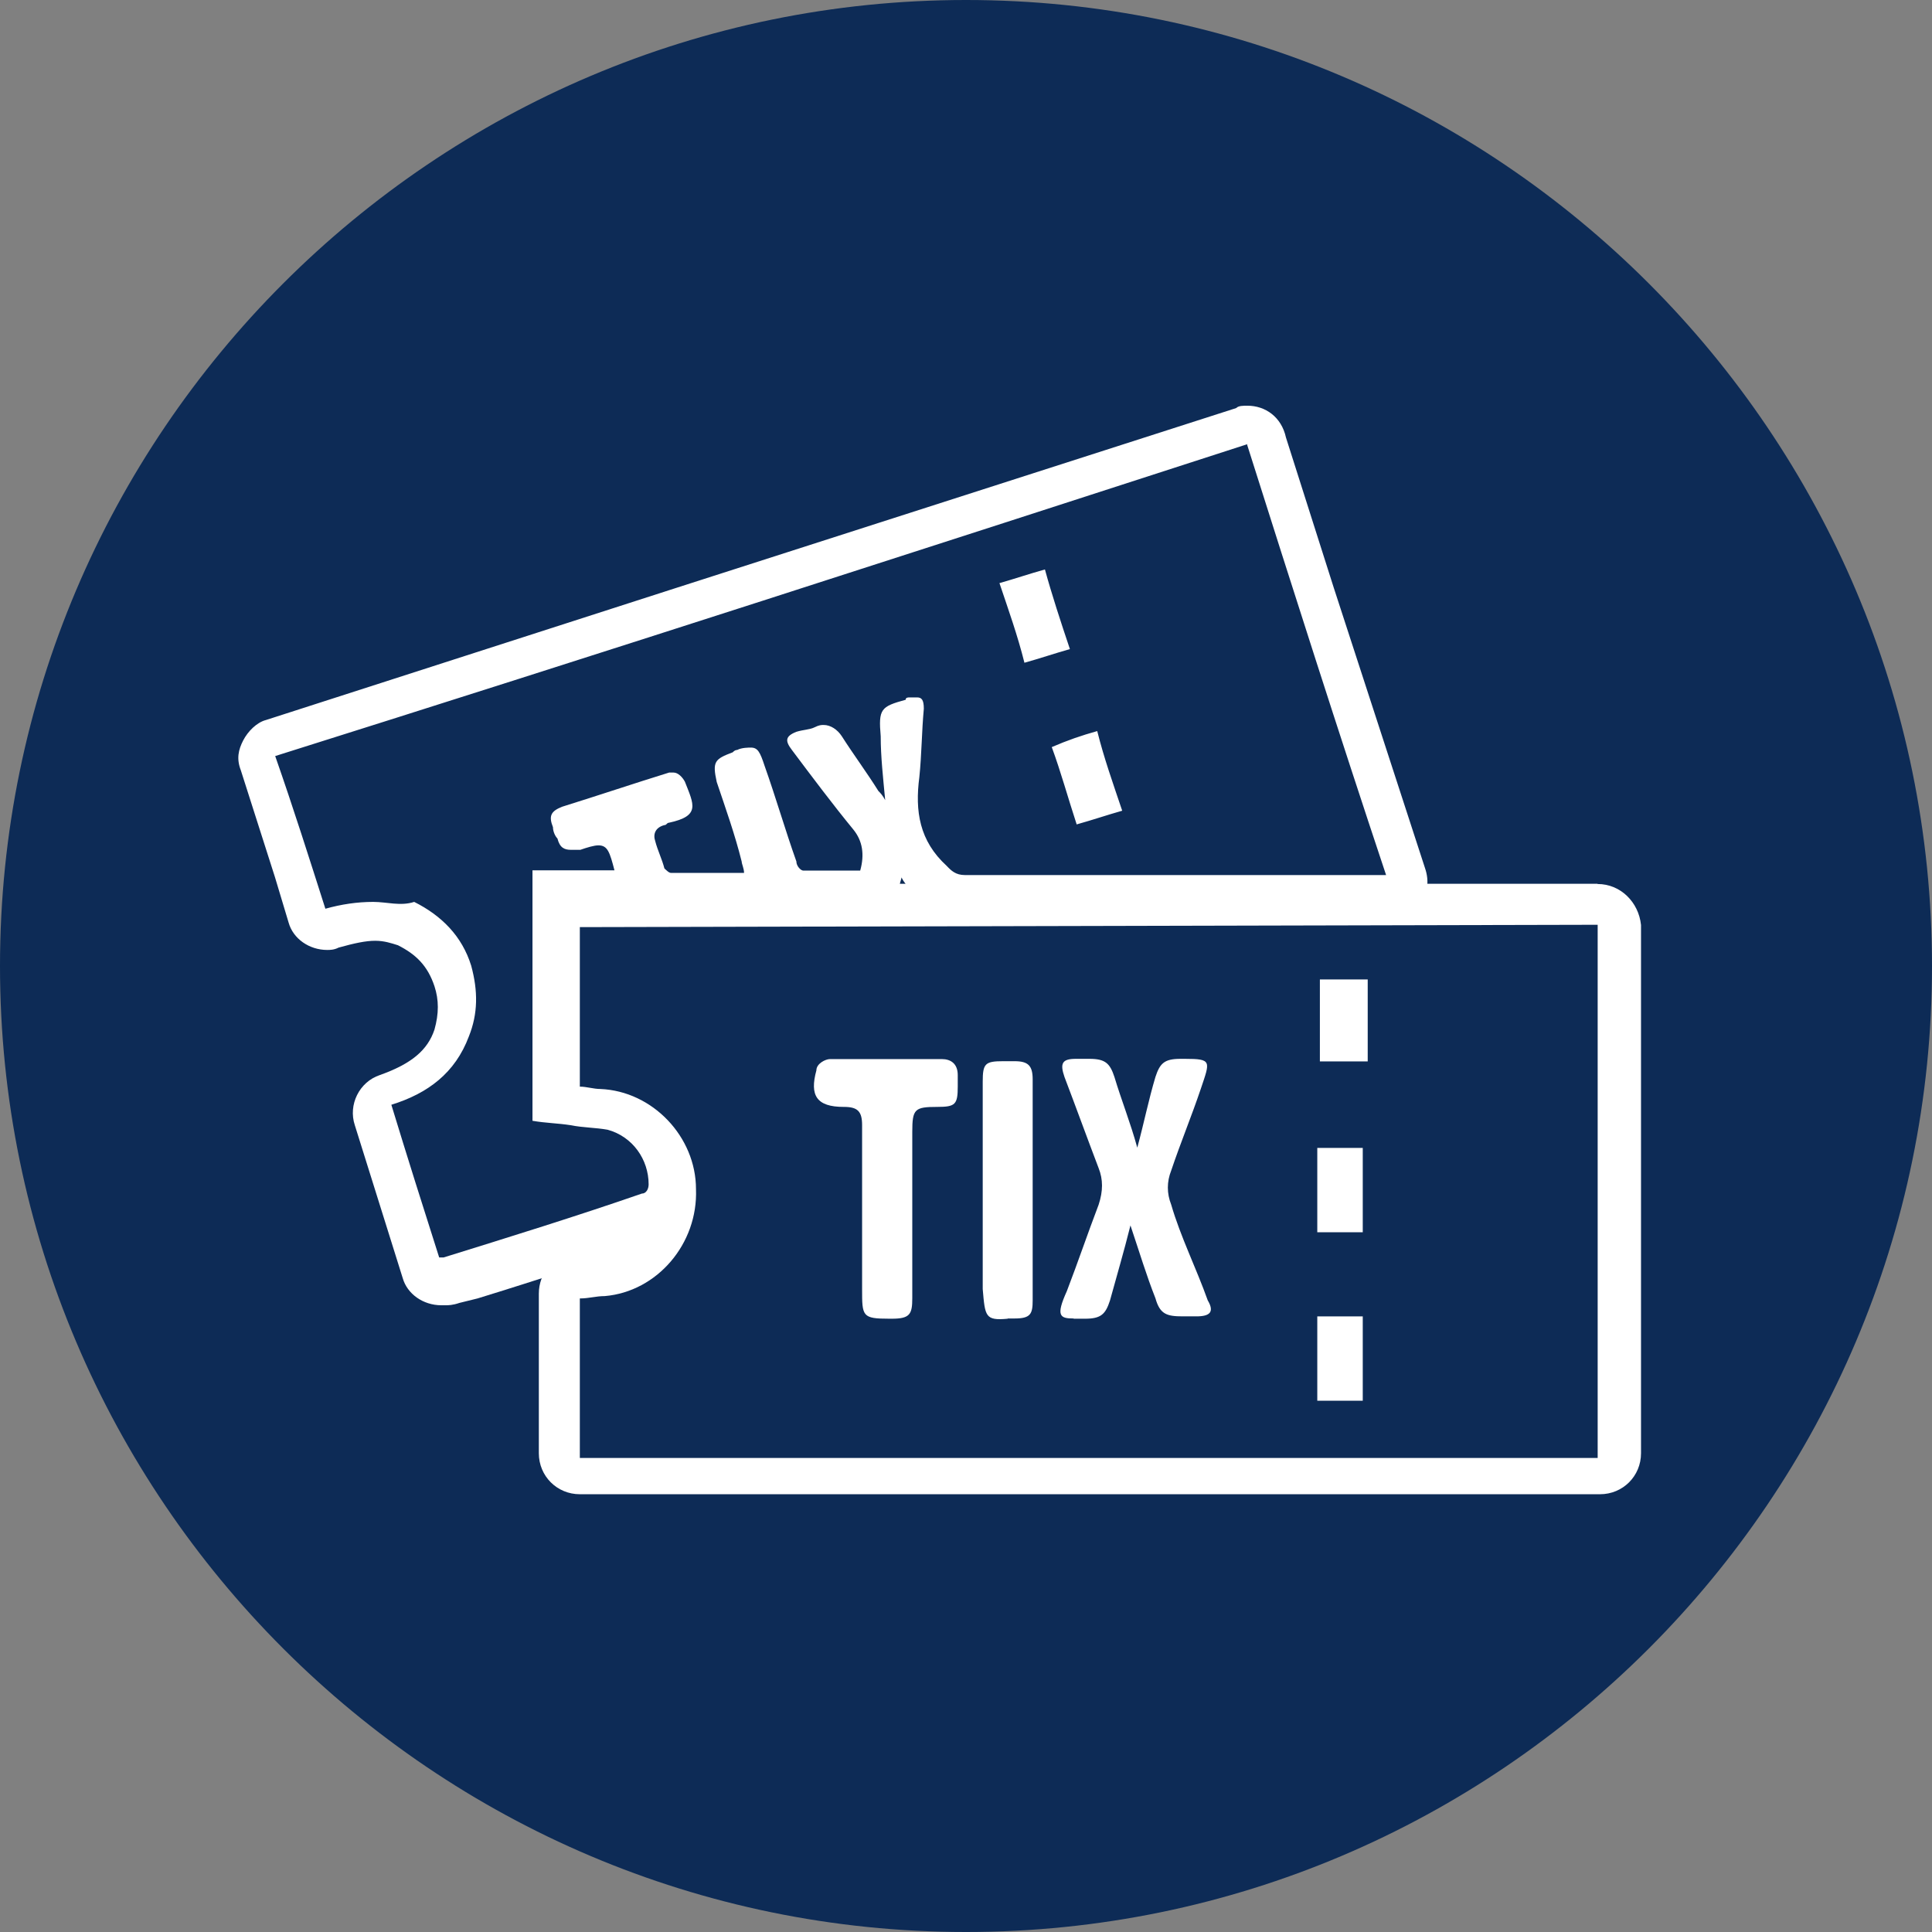 <?xml version="1.0" encoding="UTF-8"?>
<svg id="Layer_2" data-name="Layer 2" xmlns="http://www.w3.org/2000/svg" viewBox="0 0 82 82">
  <rect x="0" y="0" width="82" height="82" fill="#808080" stroke="none"/>
  <defs>
    <style>
      .cls-1 {
        fill: #fff;
      }

      .cls-2 {
        fill: #0d2b56;
      }
    </style>
  </defs>
  <g id="Layer_2-2" data-name="Layer 2">
    <g id="Layer_1-2" data-name="Layer 1-2">
      <path class="cls-2" d="m41,82C18.4,82,0,63.6,0,41S18.4,0,41,0s41,18.4,41,41-18.4,41-41,41"/>
      <g id="jFiBSG.tif">
        <g>
          <path class="cls-1" d="m67.81,39.26v22.62H24.61v-6.77c.39,0,.68-.1,1.06-.1,2.22-.19,3.96-2.22,3.87-4.54,0-2.22-1.84-4.16-4.06-4.25-.29,0-.58-.1-.87-.1v-6.77l43.2-.1m-11.79,5.8h2.03v-3.48h-2.03v3.48m-20.2,1.93h0c.58,0,.77.19.77.77v6.96c0,1.16,0,1.26,1.16,1.26h.1c.77,0,.87-.19.87-.87v-7.06c0-.97.1-1.06,1.06-1.06.77,0,.87-.1.87-.87v-.48c0-.48-.29-.68-.68-.68h-4.74c-.19,0-.58.19-.58.48-.29,1.06,0,1.55,1.16,1.55q-.1,0,0,0m9.76,8.99h.48c.68,0,.87-.19,1.06-.77.29-1.06.58-2.03.87-3.19.39,1.16.68,2.13,1.06,3.09.19.68.48.77,1.16.77h.58c.58,0,.77-.19.48-.68-.48-1.35-1.16-2.71-1.55-4.06-.19-.48-.19-.97,0-1.45.39-1.16.87-2.32,1.26-3.48.39-1.16.48-1.26-.68-1.26h-.19c-.68,0-.87.19-1.06.77-.29.97-.48,1.93-.77,3-.29-1.06-.68-2.03-.97-3-.19-.58-.39-.77-1.06-.77h-.58c-.58,0-.68.19-.48.77.48,1.26.97,2.61,1.45,3.87.19.48.19.97,0,1.55-.48,1.26-.87,2.42-1.35,3.67-.48,1.06-.29,1.16.29,1.16m-2.8,0h.29c.68,0,.77-.19.77-.77v-9.38c0-.58-.19-.77-.77-.77h-.48c-.77,0-.87.1-.87.87v8.8c.1,1.16.1,1.35,1.06,1.26m13.14-3.67h1.93v-3.58h-1.93v3.58m0,7.15h1.93v-3.58h-1.93v3.58m11.89-21.94H24.61c-.97,0-1.74.77-1.74,1.74v6.77c0,.87.58,1.55,1.45,1.64h.29c.19,0,.48.1.68.1,1.35.1,2.51,1.26,2.51,2.61,0,1.45-.97,2.71-2.42,2.8-.29,0-.48.1-.77.1h-.29c-.87.1-1.45.77-1.45,1.64v6.77c0,.97.77,1.74,1.74,1.74h43.3c.97,0,1.74-.77,1.74-1.74v-22.42c-.1-.97-.87-1.74-1.84-1.74h0Z"/>
          <path class="cls-1" d="m52.93,18.87c1.93,6.09,3.87,12.18,5.9,18.27h-17.88c-.39,0-.58-.19-.77-.39-1.16-1.06-1.35-2.32-1.16-3.77.1-.97.1-1.93.19-2.9,0-.39-.1-.48-.29-.48h-.29c-.1,0-.19,0-.19.1-1.06.29-1.16.39-1.06,1.55,0,.87.1,1.74.19,2.71-.1-.19-.19-.29-.29-.39-.48-.77-1.06-1.55-1.55-2.32-.19-.29-.48-.48-.77-.48-.1,0-.19,0-.39.1s-.48.1-.77.19c-.48.19-.48.39-.19.77.87,1.16,1.74,2.32,2.61,3.38.39.48.48,1.06.29,1.74h-2.42c-.1,0-.29-.19-.29-.39-.48-1.35-.87-2.71-1.35-4.06-.19-.58-.29-.77-.58-.77-.1,0-.39,0-.58.1q-.1,0-.19.1c-.77.29-.87.39-.68,1.26.39,1.16.77,2.22,1.06,3.38,0,.1.1.29.1.48h-3.09c-.1,0-.19-.1-.29-.19-.1-.39-.29-.77-.39-1.16-.1-.29,0-.58.39-.68.1,0,.1-.1.19-.1,1.35-.29,1.06-.77.68-1.74-.1-.19-.29-.39-.48-.39h-.19c-1.55.48-3,.97-4.54,1.45-.48.19-.58.39-.39.87,0,.19.1.39.19.48.1.39.29.48.58.48h.39c.29-.1.58-.19.77-.19.39,0,.48.29.68,1.06h-3.48v10.63c.58.1,1.06.1,1.64.19.48.1,1.06.1,1.55.19,1.06.29,1.74,1.26,1.74,2.32,0,.19-.1.39-.29.39-2.8.97-5.61,1.84-8.41,2.71h-.19c-.68-2.13-1.35-4.25-2.03-6.48,1.55-.48,2.71-1.35,3.29-2.9.39-.97.39-1.93.1-3-.39-1.26-1.26-2.13-2.42-2.71-.58.19-1.16,0-1.74,0-.68,0-1.35.1-2.03.29-.68-2.13-1.35-4.25-2.13-6.48,13.82-4.35,27.55-8.8,41.27-13.24m-9.47,9.28c.68-.19,1.26-.39,1.93-.58-.39-1.16-.77-2.32-1.06-3.38-.68.19-1.26.39-1.93.58.39,1.16.77,2.22,1.06,3.38m2.22,6.86c.68-.19,1.26-.39,1.93-.58-.39-1.16-.77-2.22-1.06-3.38-.68.19-1.26.39-1.93.68.39,1.06.68,2.13,1.06,3.29m7.25-17.78c-.19,0-.39,0-.48.1l-24.07,7.73-17.11,5.51c-.39.1-.77.48-.97.87s-.29.77-.1,1.26l1.45,4.54.58,1.93c.19.68.87,1.16,1.64,1.16.1,0,.29,0,.48-.1.68-.19,1.16-.29,1.55-.29s.68.1.97.19c.77.39,1.26.87,1.55,1.74.19.58.19,1.16,0,1.84-.29.87-.97,1.45-2.32,1.93-.87.29-1.35,1.26-1.06,2.13l2.03,6.48c.19.68.87,1.16,1.64,1.16h.19c.1,0,.29,0,.58-.1l.77-.19c2.51-.77,5.12-1.64,7.64-2.42.87-.29,1.45-1.16,1.45-1.93.1-1.84-1.16-3.58-3-4.06-.48-.1-.97-.19-1.35-.19h-.58v-7.44h1.74c.48,0,.87-.19,1.16-.48.39.29.77.48,1.26.48h3.09c.48,0,.87-.19,1.26-.48.29.29.68.48,1.16.48h2.42c.77,0,1.45-.58,1.64-1.35,0-.19.1-.39.1-.48.19.39.58.68.87,1.06.29.29.87.77,1.93.77h17.88c.58,0,1.06-.29,1.35-.68.29-.48.39-.97.19-1.55l-3.87-11.89-2.03-6.38c-.19-.87-.87-1.35-1.64-1.35h0Z"/>
        </g>
      </g>
    </g>
  </g>
</svg>